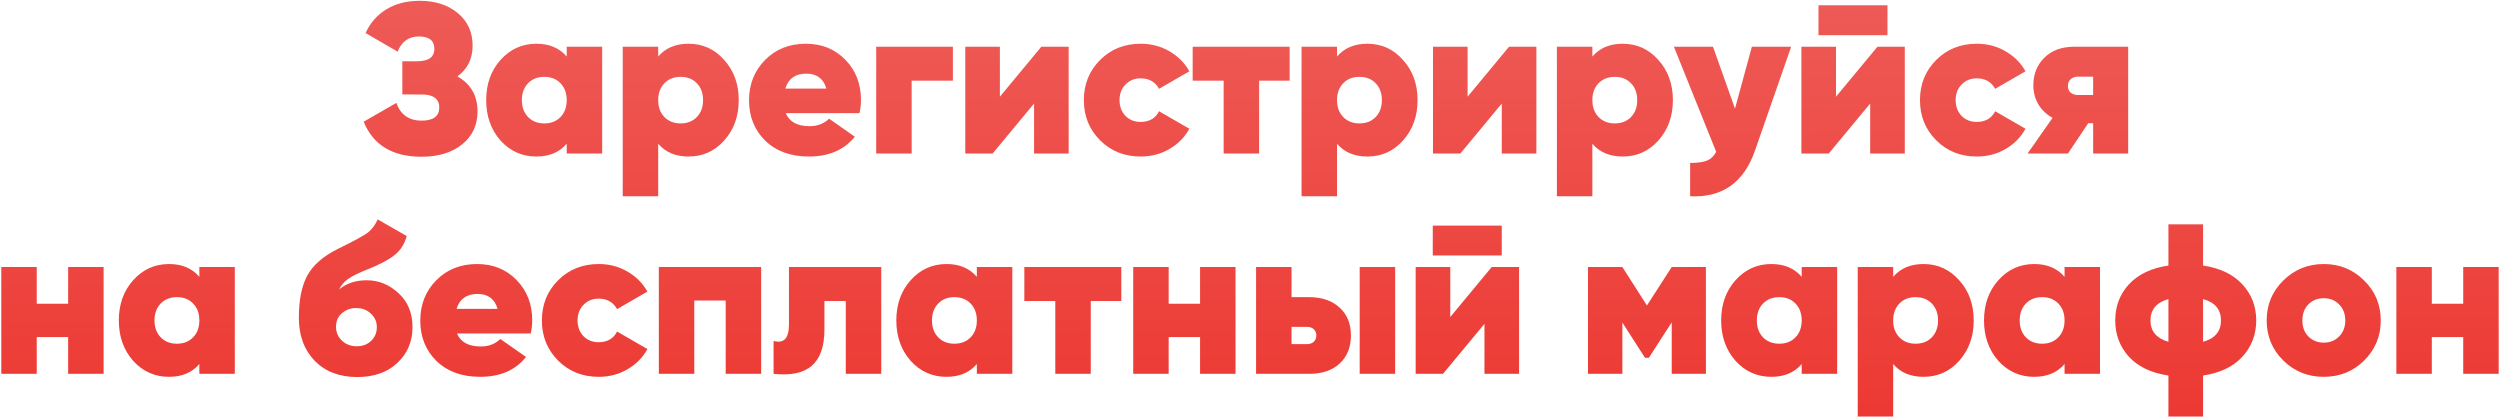 <?xml version="1.0" encoding="UTF-8"?> <svg xmlns="http://www.w3.org/2000/svg" width="749" height="125" viewBox="0 0 749 125" fill="none"> <path d="M137.049 22.896C141.059 25.157 143.065 28.656 143.065 33.392C143.065 37.488 141.529 40.773 138.457 43.248C135.385 45.723 131.331 46.96 126.297 46.96C117.593 46.96 111.811 43.461 108.953 36.464L118.745 30.832C120.025 34.373 122.542 36.144 126.297 36.144C129.838 36.144 131.609 34.821 131.609 32.176C131.609 29.872 130.179 28.592 127.321 28.336L120.537 28.272V18.352H124.953C128.409 18.352 130.137 17.115 130.137 14.64C130.137 12.165 128.601 10.928 125.529 10.928C122.457 10.928 120.323 12.443 119.129 15.472L109.529 9.904C110.894 6.875 112.963 4.507 115.737 2.8C118.553 1.093 121.881 0.24 125.721 0.24C130.414 0.24 134.233 1.477 137.177 3.952C140.121 6.384 141.593 9.627 141.593 13.68C141.593 17.605 140.078 20.677 137.049 22.896ZM169.789 14H180.413V46H169.789V43.056C167.613 45.616 164.584 46.896 160.701 46.896C156.434 46.896 152.85 45.296 149.949 42.096C147.09 38.853 145.661 34.821 145.661 30C145.661 25.179 147.09 21.168 149.949 17.968C152.85 14.725 156.434 13.104 160.701 13.104C164.584 13.104 167.613 14.384 169.789 16.944V14ZM158.205 35.056C159.442 36.336 161.064 36.976 163.069 36.976C165.074 36.976 166.696 36.336 167.933 35.056C169.17 33.776 169.789 32.091 169.789 30C169.789 27.909 169.17 26.224 167.933 24.944C166.696 23.664 165.074 23.024 163.069 23.024C161.064 23.024 159.442 23.664 158.205 24.944C156.968 26.224 156.349 27.909 156.349 30C156.349 32.091 156.968 33.776 158.205 35.056ZM206.284 13.104C210.551 13.104 214.113 14.725 216.972 17.968C219.873 21.168 221.324 25.179 221.324 30C221.324 34.821 219.873 38.853 216.972 42.096C214.113 45.296 210.551 46.896 206.284 46.896C202.401 46.896 199.372 45.616 197.196 43.056V58.8H186.572V14H197.196V16.944C199.372 14.384 202.401 13.104 206.284 13.104ZM199.052 35.056C200.289 36.336 201.911 36.976 203.916 36.976C205.921 36.976 207.543 36.336 208.78 35.056C210.017 33.776 210.636 32.091 210.636 30C210.636 27.909 210.017 26.224 208.78 24.944C207.543 23.664 205.921 23.024 203.916 23.024C201.911 23.024 200.289 23.664 199.052 24.944C197.815 26.224 197.196 27.909 197.196 30C197.196 32.091 197.815 33.776 199.052 35.056ZM235.419 33.904C236.486 36.507 238.875 37.808 242.587 37.808C244.891 37.808 246.832 37.061 248.411 35.568L256.091 40.944C252.934 44.912 248.347 46.896 242.331 46.896C236.912 46.896 232.56 45.317 229.275 42.16C226.032 38.96 224.411 34.928 224.411 30.064C224.411 25.243 226.011 21.211 229.211 17.968C232.411 14.725 236.486 13.104 241.435 13.104C246.214 13.104 250.16 14.704 253.275 17.904C256.39 21.104 257.947 25.115 257.947 29.936C257.947 31.344 257.798 32.667 257.499 33.904H235.419ZM235.291 26.544H247.579C246.726 23.557 244.72 22.064 241.563 22.064C238.278 22.064 236.187 23.557 235.291 26.544ZM285.486 14V24.176H273.134V46H262.51V14H285.486ZM311.981 14H320.173V46H309.805V31.024L297.389 46H289.197V14H299.565V28.976L311.981 14ZM341.748 46.896C336.884 46.896 332.83 45.275 329.588 42.032C326.345 38.789 324.724 34.779 324.724 30C324.724 25.221 326.345 21.211 329.588 17.968C332.83 14.725 336.884 13.104 341.748 13.104C344.905 13.104 347.764 13.851 350.324 15.344C352.926 16.837 354.932 18.843 356.34 21.36L347.252 26.608C346.1 24.517 344.244 23.472 341.684 23.472C339.892 23.472 338.398 24.091 337.204 25.328C336.009 26.523 335.412 28.08 335.412 30C335.412 31.92 336.009 33.499 337.204 34.736C338.398 35.931 339.892 36.528 341.684 36.528C344.329 36.528 346.185 35.461 347.252 33.328L356.34 38.576C354.932 41.136 352.926 43.163 350.324 44.656C347.764 46.149 344.905 46.896 341.748 46.896ZM386.381 14V24.176H377.229V46H366.605V24.176H357.325V14H386.381ZM409.659 13.104C413.926 13.104 417.488 14.725 420.347 17.968C423.248 21.168 424.699 25.179 424.699 30C424.699 34.821 423.248 38.853 420.347 42.096C417.488 45.296 413.926 46.896 409.659 46.896C405.776 46.896 402.747 45.616 400.571 43.056V58.8H389.947V14H400.571V16.944C402.747 14.384 405.776 13.104 409.659 13.104ZM402.427 35.056C403.664 36.336 405.286 36.976 407.291 36.976C409.296 36.976 410.918 36.336 412.155 35.056C413.392 33.776 414.011 32.091 414.011 30C414.011 27.909 413.392 26.224 412.155 24.944C410.918 23.664 409.296 23.024 407.291 23.024C405.286 23.024 403.664 23.664 402.427 24.944C401.19 26.224 400.571 27.909 400.571 30C400.571 32.091 401.19 33.776 402.427 35.056ZM452.106 14H460.298V46H449.93V31.024L437.514 46H429.322V14H439.69V28.976L452.106 14ZM486.159 13.104C490.426 13.104 493.988 14.725 496.847 17.968C499.748 21.168 501.199 25.179 501.199 30C501.199 34.821 499.748 38.853 496.847 42.096C493.988 45.296 490.426 46.896 486.159 46.896C482.276 46.896 479.247 45.616 477.071 43.056V58.8H466.447V14H477.071V16.944C479.247 14.384 482.276 13.104 486.159 13.104ZM478.927 35.056C480.164 36.336 481.786 36.976 483.791 36.976C485.796 36.976 487.418 36.336 488.655 35.056C489.892 33.776 490.511 32.091 490.511 30C490.511 27.909 489.892 26.224 488.655 24.944C487.418 23.664 485.796 23.024 483.791 23.024C481.786 23.024 480.164 23.664 478.927 24.944C477.69 26.224 477.071 27.909 477.071 30C477.071 32.091 477.69 33.776 478.927 35.056ZM524.86 14H536.636L525.82 45.04C522.492 54.683 516.007 59.269 506.364 58.8V48.816C508.583 48.816 510.268 48.581 511.42 48.112C512.572 47.643 513.489 46.768 514.172 45.488L501.5 14H513.212L519.804 32.56L524.86 14ZM544.817 10.544V1.584H565.489V10.544H544.817ZM562.481 14H570.673V46H560.305V31.024L547.889 46H539.697V14H550.065V28.976L562.481 14ZM592.248 46.896C587.384 46.896 583.33 45.275 580.088 42.032C576.845 38.789 575.224 34.779 575.224 30C575.224 25.221 576.845 21.211 580.088 17.968C583.33 14.725 587.384 13.104 592.248 13.104C595.405 13.104 598.264 13.851 600.824 15.344C603.426 16.837 605.432 18.843 606.84 21.36L597.752 26.608C596.6 24.517 594.744 23.472 592.184 23.472C590.392 23.472 588.898 24.091 587.704 25.328C586.509 26.523 585.912 28.08 585.912 30C585.912 31.92 586.509 33.499 587.704 34.736C588.898 35.931 590.392 36.528 592.184 36.528C594.829 36.528 596.685 35.461 597.752 33.328L606.84 38.576C605.432 41.136 603.426 43.163 600.824 44.656C598.264 46.149 595.405 46.896 592.248 46.896ZM637.601 14V46H627.105V36.912H625.633L619.553 46H607.457L614.945 35.312C613.11 34.288 611.681 32.923 610.657 31.216C609.676 29.467 609.185 27.589 609.185 25.584C609.185 22.256 610.273 19.504 612.449 17.328C614.668 15.109 617.654 14 621.409 14H637.601ZM622.561 22.96C621.665 22.96 620.94 23.216 620.385 23.728C619.83 24.197 619.553 24.88 619.553 25.776C619.553 26.629 619.83 27.291 620.385 27.76C620.94 28.229 621.665 28.464 622.561 28.464H627.105V22.96H622.561ZM20.416 80H31.041V112H20.416V100.992H11.008V112H0.385V80H11.008V91.008H20.416V80ZM59.727 80H70.35V112H59.727V109.056C57.55 111.616 54.521 112.896 50.639 112.896C46.372 112.896 42.788 111.296 39.886 108.096C37.028 104.853 35.599 100.821 35.599 96C35.599 91.179 37.028 87.168 39.886 83.968C42.788 80.725 46.372 79.104 50.639 79.104C54.521 79.104 57.55 80.384 59.727 82.944V80ZM48.142 101.056C49.38 102.336 51.001 102.976 53.007 102.976C55.012 102.976 56.633 102.336 57.87 101.056C59.108 99.776 59.727 98.091 59.727 96C59.727 93.909 59.108 92.224 57.87 90.944C56.633 89.664 55.012 89.024 53.007 89.024C51.001 89.024 49.38 89.664 48.142 90.944C46.905 92.224 46.286 93.909 46.286 96C46.286 98.091 46.905 99.776 48.142 101.056ZM107.01 112.96C101.719 112.96 97.474 111.339 94.273 108.096C91.116 104.811 89.537 100.523 89.537 95.232C89.537 89.856 90.391 85.611 92.097 82.496C93.847 79.339 96.94 76.672 101.378 74.496C106.156 72.149 109.122 70.528 110.274 69.632C111.511 68.608 112.471 67.307 113.154 65.728L121.858 70.72C121.218 73.109 120.002 75.008 118.21 76.416C116.46 77.824 113.815 79.232 110.274 80.64C107.458 81.749 105.431 82.752 104.194 83.648C102.999 84.501 102.146 85.525 101.634 86.72C103.767 84.885 106.519 83.968 109.89 83.968C113.431 83.968 116.588 85.248 119.362 87.808C122.178 90.368 123.586 93.76 123.586 97.984C123.586 102.336 122.071 105.92 119.042 108.736C116.055 111.552 112.044 112.96 107.01 112.96ZM102.466 102.08C103.66 103.189 105.132 103.744 106.882 103.744C108.631 103.744 110.06 103.211 111.17 102.144C112.322 101.035 112.898 99.669 112.898 98.048C112.898 96.384 112.3 95.019 111.106 93.952C109.954 92.843 108.482 92.288 106.69 92.288C105.068 92.288 103.66 92.8 102.466 93.824C101.271 94.805 100.674 96.149 100.674 97.856C100.674 99.563 101.271 100.971 102.466 102.08ZM136.919 99.904C137.986 102.507 140.375 103.808 144.087 103.808C146.391 103.808 148.332 103.061 149.911 101.568L157.591 106.944C154.434 110.912 149.847 112.896 143.831 112.896C138.412 112.896 134.06 111.317 130.775 108.16C127.532 104.96 125.911 100.928 125.911 96.064C125.911 91.243 127.511 87.211 130.711 83.968C133.911 80.725 137.986 79.104 142.935 79.104C147.714 79.104 151.66 80.704 154.775 83.904C157.89 87.104 159.447 91.115 159.447 95.936C159.447 97.344 159.298 98.667 158.999 99.904H136.919ZM136.791 92.544H149.079C148.226 89.557 146.22 88.064 143.063 88.064C139.778 88.064 137.687 89.557 136.791 92.544ZM179.373 112.896C174.509 112.896 170.455 111.275 167.213 108.032C163.97 104.789 162.349 100.779 162.349 96C162.349 91.221 163.97 87.211 167.213 83.968C170.455 80.725 174.509 79.104 179.373 79.104C182.53 79.104 185.389 79.851 187.949 81.344C190.551 82.837 192.557 84.843 193.965 87.36L184.877 92.608C183.725 90.517 181.869 89.472 179.309 89.472C177.517 89.472 176.023 90.091 174.829 91.328C173.634 92.523 173.037 94.08 173.037 96C173.037 97.92 173.634 99.499 174.829 100.736C176.023 101.931 177.517 102.528 179.309 102.528C181.954 102.528 183.81 101.461 184.877 99.328L193.965 104.576C192.557 107.136 190.551 109.163 187.949 110.656C185.389 112.149 182.53 112.896 179.373 112.896ZM228.041 80V112H217.417V90.048H208.009V112H197.385V80H228.041ZM264.021 80V112H253.397V90.176H246.997V98.752C246.997 103.787 245.738 107.392 243.221 109.568C240.746 111.744 236.928 112.555 231.765 112V102.144C233.301 102.571 234.453 102.379 235.221 101.568C235.989 100.715 236.373 99.264 236.373 97.216V80H264.021ZM292.664 80H303.288V112H292.664V109.056C290.488 111.616 287.459 112.896 283.576 112.896C279.309 112.896 275.725 111.296 272.824 108.096C269.965 104.853 268.536 100.821 268.536 96C268.536 91.179 269.965 87.168 272.824 83.968C275.725 80.725 279.309 79.104 283.576 79.104C287.459 79.104 290.488 80.384 292.664 82.944V80ZM281.08 101.056C282.317 102.336 283.939 102.976 285.944 102.976C287.949 102.976 289.571 102.336 290.808 101.056C292.045 99.776 292.664 98.091 292.664 96C292.664 93.909 292.045 92.224 290.808 90.944C289.571 89.664 287.949 89.024 285.944 89.024C283.939 89.024 282.317 89.664 281.08 90.944C279.843 92.224 279.224 93.909 279.224 96C279.224 98.091 279.843 99.776 281.08 101.056ZM335.943 80V90.176H326.791V112H316.167V90.176H306.887V80H335.943ZM359.542 80H370.166V112H359.542V100.992H350.134V112H339.51V80H350.134V91.008H359.542V80ZM392.194 89.024C396.034 89.024 399.085 90.069 401.346 92.16C403.607 94.208 404.738 96.981 404.738 100.48C404.738 104.021 403.607 106.837 401.346 108.928C399.127 110.976 396.077 112 392.194 112H376.322V80H386.946V89.024H392.194ZM407.362 80H417.986V112H407.362V80ZM391.554 103.104C392.407 103.104 393.09 102.869 393.602 102.4C394.114 101.931 394.37 101.291 394.37 100.48C394.37 99.712 394.114 99.093 393.602 98.624C393.09 98.155 392.407 97.92 391.554 97.92H386.946V103.104H391.554ZM429.255 76.544V67.584H449.927V76.544H429.255ZM446.919 80H455.111V112H444.743V97.024L432.327 112H424.135V80H434.503V94.976L446.919 80ZM511.088 80V112H500.848V96.576L494 107.2H492.848L486.064 96.64V112H475.76V80H486.064L493.424 91.52L500.848 80H511.088ZM539.789 80H550.413V112H539.789V109.056C537.613 111.616 534.584 112.896 530.701 112.896C526.434 112.896 522.85 111.296 519.949 108.096C517.09 104.853 515.661 100.821 515.661 96C515.661 91.179 517.09 87.168 519.949 83.968C522.85 80.725 526.434 79.104 530.701 79.104C534.584 79.104 537.613 80.384 539.789 82.944V80ZM528.205 101.056C529.442 102.336 531.064 102.976 533.069 102.976C535.074 102.976 536.696 102.336 537.933 101.056C539.17 99.776 539.789 98.091 539.789 96C539.789 93.909 539.17 92.224 537.933 90.944C536.696 89.664 535.074 89.024 533.069 89.024C531.064 89.024 529.442 89.664 528.205 90.944C526.968 92.224 526.349 93.909 526.349 96C526.349 98.091 526.968 99.776 528.205 101.056ZM576.284 79.104C580.551 79.104 584.113 80.725 586.972 83.968C589.873 87.168 591.324 91.179 591.324 96C591.324 100.821 589.873 104.853 586.972 108.096C584.113 111.296 580.551 112.896 576.284 112.896C572.401 112.896 569.372 111.616 567.196 109.056V124.8H556.572V80H567.196V82.944C569.372 80.384 572.401 79.104 576.284 79.104ZM569.052 101.056C570.289 102.336 571.911 102.976 573.916 102.976C575.921 102.976 577.543 102.336 578.78 101.056C580.017 99.776 580.636 98.091 580.636 96C580.636 93.909 580.017 92.224 578.78 90.944C577.543 89.664 575.921 89.024 573.916 89.024C571.911 89.024 570.289 89.664 569.052 90.944C567.815 92.224 567.196 93.909 567.196 96C567.196 98.091 567.815 99.776 569.052 101.056ZM618.539 80H629.163V112H618.539V109.056C616.363 111.616 613.334 112.896 609.451 112.896C605.184 112.896 601.6 111.296 598.699 108.096C595.84 104.853 594.411 100.821 594.411 96C594.411 91.179 595.84 87.168 598.699 83.968C601.6 80.725 605.184 79.104 609.451 79.104C613.334 79.104 616.363 80.384 618.539 82.944V80ZM606.955 101.056C608.192 102.336 609.814 102.976 611.819 102.976C613.824 102.976 615.446 102.336 616.683 101.056C617.92 99.776 618.539 98.091 618.539 96C618.539 93.909 617.92 92.224 616.683 90.944C615.446 89.664 613.824 89.024 611.819 89.024C609.814 89.024 608.192 89.664 606.955 90.944C605.718 92.224 605.099 93.909 605.099 96C605.099 98.091 605.718 99.776 606.955 101.056ZM671.804 85.184C674.577 88.171 675.964 91.776 675.964 96C675.964 100.224 674.577 103.851 671.804 106.88C669.073 109.867 665.148 111.744 660.028 112.512V124.8H649.66V112.512C644.54 111.744 640.593 109.867 637.82 106.88C635.089 103.851 633.724 100.224 633.724 96C633.724 91.776 635.089 88.171 637.82 85.184C640.593 82.197 644.54 80.32 649.66 79.552V67.2H660.028V79.552C665.148 80.32 669.073 82.197 671.804 85.184ZM660.028 102.4C663.612 101.419 665.404 99.285 665.404 96C665.404 92.715 663.612 90.581 660.028 89.6V102.4ZM649.66 89.6C646.076 90.624 644.284 92.757 644.284 96C644.284 99.243 646.076 101.376 649.66 102.4V89.6ZM696.187 112.896C691.451 112.896 687.419 111.275 684.091 108.032C680.763 104.747 679.099 100.736 679.099 96C679.099 91.264 680.763 87.275 684.091 84.032C687.419 80.747 691.451 79.104 696.187 79.104C700.965 79.104 704.997 80.747 708.283 84.032C711.611 87.275 713.275 91.264 713.275 96C713.275 100.736 711.611 104.747 708.283 108.032C704.997 111.275 700.965 112.896 696.187 112.896ZM696.187 102.656C698.064 102.656 699.6 102.037 700.795 100.8C702.032 99.563 702.651 97.963 702.651 96C702.651 94.037 702.032 92.437 700.795 91.2C699.6 89.963 698.064 89.344 696.187 89.344C694.352 89.344 692.816 89.963 691.579 91.2C690.384 92.437 689.787 94.037 689.787 96C689.787 97.963 690.384 99.563 691.579 100.8C692.816 102.037 694.352 102.656 696.187 102.656ZM737.979 80H748.603V112H737.979V100.992H728.571V112H717.947V80H728.571V91.008H737.979V80Z" fill="url(#paint0_linear)"></path> <defs> <linearGradient id="paint0_linear" x1="374.5" y1="-9" x2="374.892" y2="122.999" gradientUnits="userSpaceOnUse"> <stop stop-color="#EE5D59"></stop> <stop offset="1" stop-color="#ED3933"></stop> </linearGradient> </defs> </svg> 